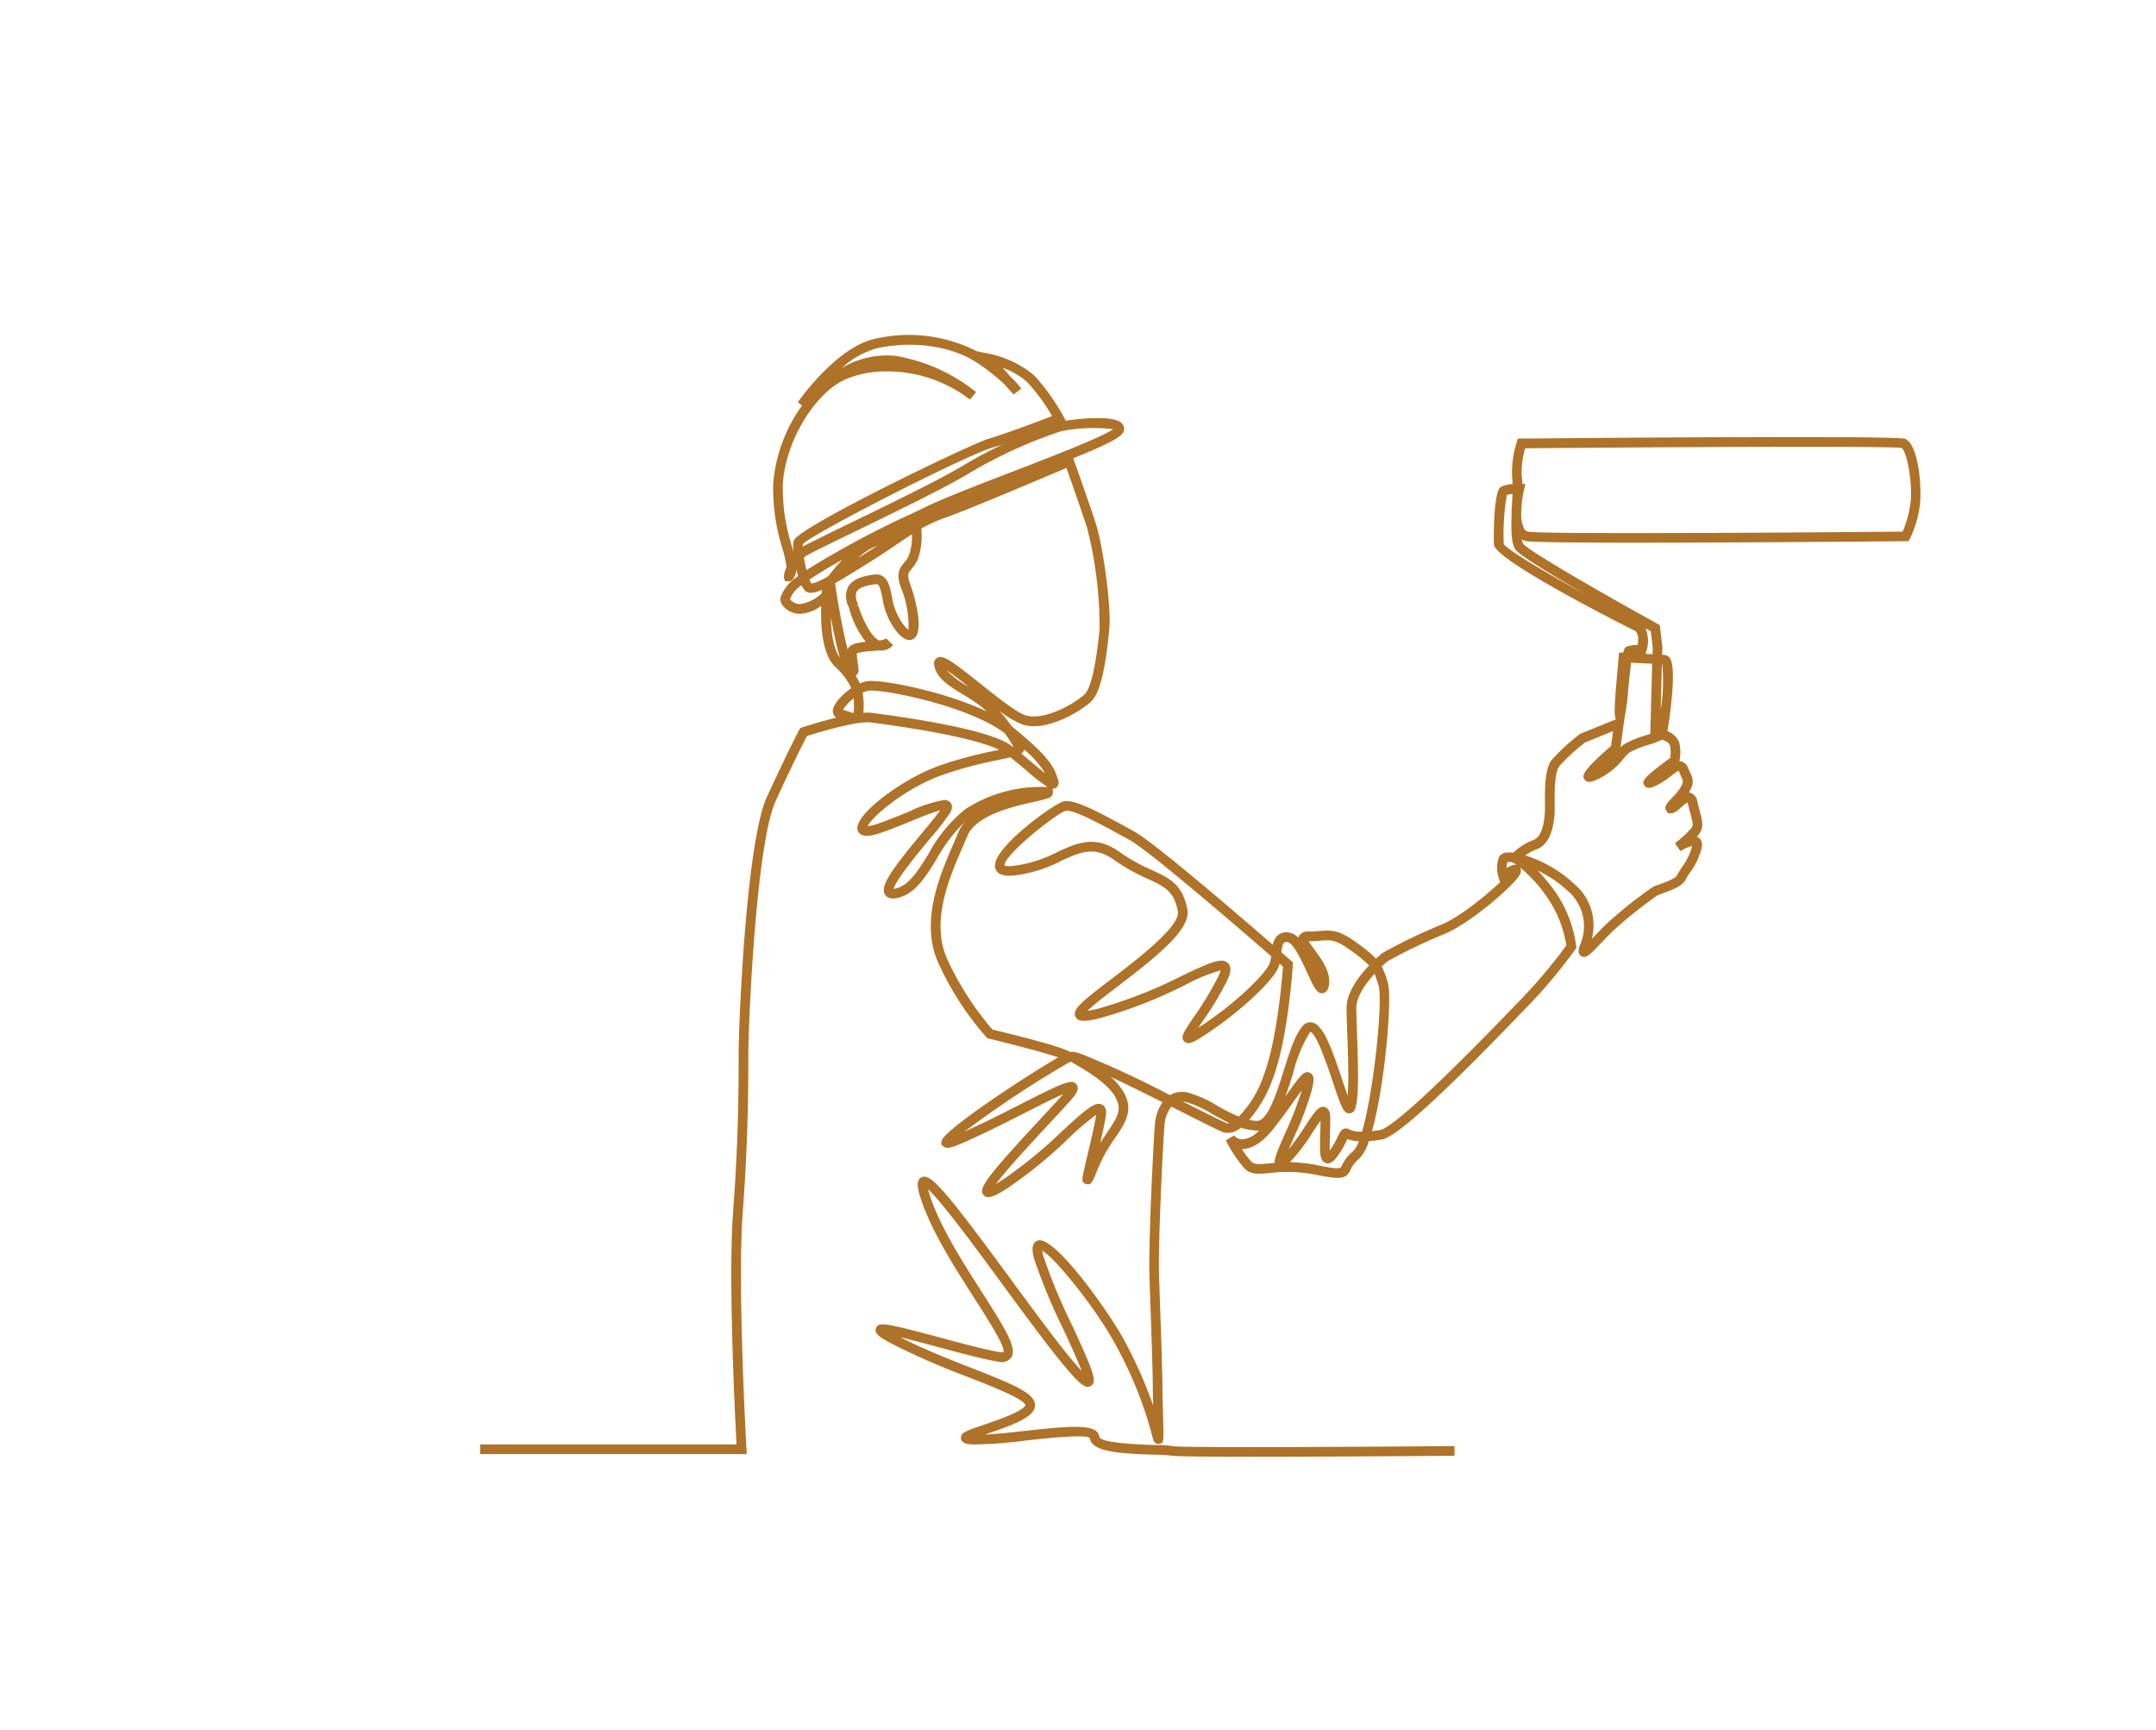 <svg xmlns="http://www.w3.org/2000/svg" xmlns:xlink="http://www.w3.org/1999/xlink" width="238" height="191" viewBox="0 0 238 191">
  <defs>
    <clipPath id="clip-path">
      <rect id="Rectangle_1104" data-name="Rectangle 1104" width="238" height="191" transform="translate(27 43.681)" fill="#fff" stroke="#707070" stroke-width="1"/>
    </clipPath>
    <clipPath id="clip-path-2">
      <rect id="Rectangle_1106" data-name="Rectangle 1106" width="159" height="123.818" fill="none"/>
    </clipPath>
  </defs>
  <g id="Mask_Group_1" data-name="Mask Group 1" transform="translate(-27 -43.681)" clip-path="url(#clip-path)">
    <g id="Group_5211" data-name="Group 5211" transform="translate(80 80.678)">
      <g id="Group_5210" data-name="Group 5210" clip-path="url(#clip-path-2)">
        <path id="Path_23215" data-name="Path 23215" d="M157.305,11.451c-1.017-.381-32.676-.123-42.355-.033l-.394,0-.113.377a11.015,11.015,0,0,0-.513,4.011,3.759,3.759,0,0,1,.044.64,3.146,3.146,0,0,0-1.316.313c-.812.54-.786,5.874-.736,6.378.18,1.809,15.321,9.39,15.471,9.45.533.213.474,1.1.389,1.609a4.72,4.72,0,0,0-1.11.143c-.226.076-.367.182-.5.722l-.447-.017-.045.5c-.483,5.4-.547,6.546-.279,6.853l-3.893,1.582-.127.074a22.694,22.694,0,0,0-3.1,2.853c-.715.951-.755,2.916-.735,4.848l0,.476c0,1.469-.335,3.161-1.276,3.5a6.612,6.612,0,0,0-2.221,1.4,2.969,2.969,0,0,0-.825,0,.957.957,0,0,0-.752.492,3.364,3.364,0,0,0-.029,2.284l.16.48c-1.662,1.569-4.633,3.963-6.6,4.735a59.7,59.7,0,0,0-6.395,3.082c-.042.034-.319.257-.709.621a15.57,15.57,0,0,0-2.144-1.759c-1.9-1.4-2.715-1.407-4.109-1.292-.348.029-.738.062-1.212.062a1.109,1.109,0,0,0-1.046.489.757.757,0,0,0-.069.194,1.818,1.818,0,0,0-.9-.546,1.546,1.546,0,0,0-1.262.191,1.812,1.812,0,0,0-.649,1.137C83.4,63.734,74.343,55.955,72.172,54.771l-.716-.393c-3.51-1.925-5.9-3.171-7.037-2.914-1.054.235-7.905,5.166-7.577,7.245.118.746.828,1.063,2.113.939a15.247,15.247,0,0,0,5.189-1.614c2.115-.978,3.644-1.685,5.834-.11a21.057,21.057,0,0,0,3.733,2.095c1.854.855,2.876,1.328,3.311,3.578.318,1.644-4.48,5.3-7.346,7.487-3.307,2.521-4.334,3.356-3.954,4.15.3.623,1.178.538,2.693.164a51.582,51.582,0,0,0,9.514-3.714,19.63,19.63,0,0,1,3.811-1.569,3.32,3.32,0,0,1-.3.78,36.15,36.15,0,0,1-2.668,4.394c-1.12,1.651-1.5,2.207-1.043,2.669.429.435,1.047.1,2.356-.754,3.859-2.532,7.221-5.774,7.941-7.213a3.029,3.029,0,0,0,.223-.621l.379.331c-.1,1.4-.662,8.062-2.079,11.875a12.161,12.161,0,0,1-2.8,4.69,21.2,21.2,0,0,1-2.405-1.216,12.591,12.591,0,0,0-3.183-1.431,2.654,2.654,0,0,0-2.012.274,106.558,106.558,0,0,0-9.7-4.515c-.679-.219-1.067-.342-1.309-.239-.723-.419-2.775-1.076-8.579-2.485a33.132,33.132,0,0,1-4.931-7.631c-1.98-4.17.155-9.1,1.567-12.357.209-.484.4-.935.573-1.35.961-2.367,5.183-3.311,7.452-3.818a12.091,12.091,0,0,0,1.509-.391.68.68,0,0,0,.5-.579l-.017-.387-.131-.074a.608.608,0,0,0,.485-.1.715.715,0,0,0,.227-.889c-.426-1.419-.971-2.516-4.954-5.769l-.135-.108a20.509,20.509,0,0,0-1.4-1.748,10.643,10.643,0,0,0,2.565,1.531c2.608.827,6.257-1.364,7.52-2.487.976-.867,1.61-3.328,2.054-7.98.269-2.825-.786-9.509-1.4-11.469-.622-1.989-2.491-7.225-2.509-7.277l-.064-.18c4-1.622,5.392-2.375,5.577-2.99a.864.864,0,0,0-.2-.857c-.87-.937-4.6-.53-6.2-.305l-.272-.5a23.343,23.343,0,0,0-3.218-4.5,11.374,11.374,0,0,0-5.027-2.4l-1.312-.262A16.463,16.463,0,0,0,43.529.42c-4.159.91-8.282,6.723-8.454,6.971l.465.377a17.088,17.088,0,0,0-3.189,8.659A22.041,22.041,0,0,0,33.359,23.5a13.865,13.865,0,0,1,.473,2.108,2.52,2.52,0,0,0-.3,1.157l.1.373.37.043c.413.05.592-.313.736-.6a1.73,1.73,0,0,0,.167-.737v0c.061.261.128.519.2.764a4.683,4.683,0,0,0-1.923,2.282,1.2,1.2,0,0,0,.311,1.073,2.525,2.525,0,0,0,1.838.8,4.4,4.4,0,0,0,2.32-.876C37.6,32,37.715,35.136,39.177,36.6a7.451,7.451,0,0,1,1.8,2.366c-1.078.725-2.022,1.8-2.037,2.521a.833.833,0,0,0,.377.739c-1.78.432-3.465.975-3.784,1.079l-.2.067-.1.19c-.013.026-1.347,2.558-3.578,7.423-2.268,4.946-3.116,24.77-3.116,28.442,0,3.21,0,9.183-.612,17.342-.548,7.306.212,22.562.378,25.682H0v1.067H29.432l-.032-.563c-.01-.179-1.013-18.055-.41-26.106.615-8.2.615-14.2.615-17.422,0-3.177.832-23.227,3.019-28,1.871-4.083,3.106-6.508,3.452-7.178,1.675-.535,5.662-1.677,7.036-1.5l.189.025c8.93,1.186,12.546,2.286,14.01,3l-.3.063a46.1,46.1,0,0,0-6.552,1.769c-4.037,1.5-9.352,5.483-8.773,7.074.373,1.029,2.044.437,2.756.185,1.094-.388,2.233-.851,3.237-1.26a33.018,33.018,0,0,1,3.11-1.162c-.366.534-1.133,1.459-1.939,2.431-3.543,4.27-4.7,5.95-4.159,6.873.157.265.509.545,1.3.395,1.978-.38,3.164-2.3,4.42-4.34a17.171,17.171,0,0,1,3.189-4.16,4.231,4.231,0,0,0-.823,1.27c-.164.407-.357.851-.563,1.327-1.489,3.438-3.739,8.633-1.551,13.24A32.787,32.787,0,0,0,55.893,77.5l.108.113.153.036c2.964.718,6.181,1.575,7.67,2.073-3.154,1.8-12.568,7.951-12.871,9.21l-.058.407.254.212c.3.255.677.254,2.215-.421,2.405-1.056,4.815-2.282,6.941-3.364,1.47-.748,3.078-1.567,4.067-1.982l-.109.123c-.6.666-1.4,1.526-2.271,2.467C55.7,93.144,55,94.22,55.562,94.907c.413.5,1.151.193,2.371-.555a49.777,49.777,0,0,0,7.017-5.684,29.912,29.912,0,0,1,3.062-2.611c-.187,1.17-.6,2.91-.932,4.307-.723,3.042-.751,3.161-.183,3.339s.736-.274,1.263-1.612a17.262,17.262,0,0,1,1.957-3.5c1.119-1.647,2.084-3.069.883-5.1a7.042,7.042,0,0,0-1.4-1.62c1.732.812,3.787,1.828,5.728,2.8a5.157,5.157,0,0,0-.811,2.143c-.119.835-.758,13.271-.63,17.107l.1,2.916c.122,3.484.274,7.82.274,9.452,0,.523.015,1.18.034,1.858a49.923,49.923,0,0,0-3.287-7.37c-1.588-2.887-7.654-11.541-9.491-10.819-.8.321-.492,1.507-.373,1.954a61.358,61.358,0,0,0,3.212,7.764c.742,1.611,1.613,3.5,2.049,4.66-.162-.172-.358-.385-.59-.651-1.772-2.023-4.55-5.809-7.237-9.469-7.31-9.956-8.876-11.746-9.857-11.248-.6.305-.473,1.122-.079,2.34,1.142,3.545,3.778,7.66,5.894,10.968,1.542,2.407,3.461,5.4,3.233,5.98a.787.787,0,0,1-.409,0c-1.408-.213-4.006-.911-6.52-1.585-6.2-1.662-6.863-1.76-7.137-1.056-.225.581.319.981,2.071,1.89a86.536,86.536,0,0,0,8.156,3.531c2.629,1.03,6.23,2.442,6.265,3.113-.4.7-3,1.59-4.56,2.122-2.034.7-2.649.906-2.554,1.541.089.593.831.618,1.428.638a46.112,46.112,0,0,0,5.7-.427c2.471-.273,6.61-.729,7.093-.273.19,1.507,3.216,1.716,7.152,1.834a17.108,17.108,0,0,1,1.831.1c.385.1,4.228.128,9.134.128,8.068,0,19.009-.085,22.146-.112l-.009-1.067c-11.941.1-30.057.183-31.012.016a13.363,13.363,0,0,0-2.06-.133c-3.939-.117-6-.419-6.126-.9-.186-1.475-2.963-1.239-8.269-.654-1.537.17-3.114.343-4.368.4l.252-.086c2.572-.879,4.584-1.629,5.14-2.6a1.069,1.069,0,0,0,.082-.913c-.4-1.136-2.636-2.058-6.883-3.723-2.525-.989-5.382-2.109-7.945-3.427,1.22.29,2.8.714,4.188,1.087,2.542.682,5.17,1.387,6.637,1.609a1.333,1.333,0,0,0,1.441-.452c.663-1.022-.574-3.045-3.206-7.158-2.084-3.256-4.678-7.307-5.778-10.72-.1-.3-.16-.525-.2-.7,1.51,1.371,5.361,6.616,8.262,10.568,2.7,3.679,5.493,7.483,7.294,9.54,1.371,1.567,1.914,1.922,2.431,1.59.7-.457.291-1.52-2.118-6.748a61.154,61.154,0,0,1-3.149-7.59,3.976,3.976,0,0,1-.116-.58c1.4.785,5.8,6.208,8.015,10.232a44.454,44.454,0,0,1,4.2,10.494c.122.545.426.625.654.6.56-.07.56-.07.461-3.356-.03-.964-.061-1.989-.061-2.736,0-1.65-.146-5.816-.274-9.49l-.1-2.913c-.127-3.8.5-16.1.622-16.922a3.928,3.928,0,0,1,.723-1.807l1.314.661c2.819,1.421,4.19,2.108,4.543,2.209a2.185,2.185,0,0,0,1.818-.549,6.433,6.433,0,0,0,1.683.319,2.04,2.04,0,0,0,.324-.014,2.673,2.673,0,0,1-1.849.985,1.2,1.2,0,0,1-.893-.435l-.913.546a14.738,14.738,0,0,0,2.1,3.141c.658.658,1.545.577,2.773.464a16.07,16.07,0,0,1,5.006.181c2.885.578,3.394.5,3.909-.573a2.971,2.971,0,0,1,.91-1.162,4.684,4.684,0,0,0,1.082-1.967c.414-.029.886-.083,1.423-.173,1.637-.273,6.826-5.018,16.33-14.935l.107-.111A55.826,55.826,0,0,0,120.9,67.8l.109-.157-.015-.19a13.465,13.465,0,0,0-2.607-6.408,20.717,20.717,0,0,0-1.634-1.94,12.9,12.9,0,0,1,3.341,2.27,5.112,5.112,0,0,1,1.318,5.947l-.084.271c-.14.466-.062.788.23.958.518.3.937-.14,2.183-1.446.467-.49.982-1.03,1.459-1.468a49.4,49.4,0,0,1,4.758-3.794c.114-.058.319-.128.562-.214,1.148-.407,2.207-.832,2.554-1.525.1-.2.271-.462.463-.757a7.294,7.294,0,0,0,1.342-2.931.941.941,0,0,0-.405-.963.873.873,0,0,0-.174-.084,3.091,3.091,0,0,0,.381-.483c.4-.666.221-1.341-.051-2.364-.08-.3-.171-.64-.261-1.033a1.177,1.177,0,0,0-.733-.96.978.978,0,0,0-.2-.042,2.2,2.2,0,0,0,.156-.3,1.734,1.734,0,0,0-.005-1.839c-.066-.151-.146-.336-.24-.572a1.087,1.087,0,0,0-.705-.7.981.981,0,0,0-.259-.036,4.653,4.653,0,0,0-.019-2.086,2.191,2.191,0,0,0-1.3-1.233c.27-1.556,1.028-6.866.3-8.026a.786.786,0,0,0-.569-.383c-.087-.011-.192-.021-.31-.032l.022-.877-.282-2.4-.24-.132C123.2,28.132,115.7,23.76,115.149,23.04a1.344,1.344,0,0,1-.157-.481,1.621,1.621,0,0,0,.491.174c2.029.382,40.263.026,41.889.01l.31,0,.15-.271a11.725,11.725,0,0,0,1.059-3.419c.327-1.852-.059-7.026-1.587-7.6M87.079,69.512c-.557,1.114-3.573,4.175-7.572,6.8l-.234.151c.127-.19.259-.385.388-.575a37.232,37.232,0,0,0,2.745-4.528c.353-.726.647-1.537.156-2.033a.974.974,0,0,0-.734-.273c-.847,0-2.209.647-4.355,1.667a50.826,50.826,0,0,1-9.311,3.642,11.154,11.154,0,0,1-1.129.228c.64-.638,2.081-1.738,3.291-2.659,4.641-3.538,8.158-6.414,7.747-8.538-.54-2.787-1.954-3.44-3.91-4.344A19.806,19.806,0,0,1,70.6,57.057c-2.7-1.936-4.74-.992-6.9.009a14.347,14.347,0,0,1-4.842,1.521c-.17.016-.311.022-.429.022a1.235,1.235,0,0,1-.531-.068c-.188-1.039,5.675-5.74,6.755-6.034.827-.185,4.12,1.616,6.292,2.807l.719.394c2.148,1.172,11.877,9.561,15.661,12.849a3.289,3.289,0,0,1-.244.956M59.972,45.957l.1-.2a10.481,10.481,0,0,1,2.316,2.628c-.4-.321-.876-.717-1.3-1.07s-.889-.747-1.357-1.127a.753.753,0,0,0,.239-.236m9.919-35.578c-1.167.862-6.928,3.082-11.208,4.73-3.878,1.494-7.54,2.906-9.519,3.869l-1.414.684a102.118,102.118,0,0,0-11.721,6.273c-.112-.441-.213-.923-.289-1.373a1.453,1.453,0,0,1,.191-.157c.41-.273,2.708-1.389,5.369-2.681,4.258-2.068,10.09-4.9,12.628-6.44A51.367,51.367,0,0,1,64.151,10.6a18.344,18.344,0,0,1,5.74-.217M43.876,23.231c-.326.214-.665.433-1.017.653l-.787.494-.359.225a7.235,7.235,0,0,1,1.418-1.041c.208-.1.463-.215.746-.331m-8.262.124a1.8,1.8,0,0,1,.018-.3c1.317-1.286,17.7-9.645,20.8-10.6.412-.128.843-.266,1.28-.413-1.433.686-2.941,1.476-4.341,2.324-2.495,1.513-8.3,4.333-12.541,6.392-2.755,1.339-4.5,2.189-5.22,2.591m-.991-.667a4.215,4.215,0,0,0-.022,1.319c-.064-.247-.135-.51-.211-.789a21.142,21.142,0,0,1-.973-6.736c.235-4.577,3.424-9.976,6.824-11.554a11.306,11.306,0,0,1,4.687-.921,14.984,14.984,0,0,1,9.147,3.108l.677-.823a19.305,19.305,0,0,0-8.9-4,9.662,9.662,0,0,0-5.92,1.342,9.443,9.443,0,0,1,3.827-2.17c4.091-.895,8.39-.255,11.221,1.671A22.437,22.437,0,0,1,57.87,5.42l1.014,1.132.847-.643a7.829,7.829,0,0,0-1.1-1.238l-.95-1.06A7.77,7.77,0,0,1,60.406,5.2,20.675,20.675,0,0,1,63.14,8.929c-1.291.5-4.511,1.74-7.018,2.512-2.186.672-21.087,9.8-21.5,11.247m3.092,5.8a4.346,4.346,0,0,1-2.4,1.2,1.4,1.4,0,0,1-1.045-.465.139.139,0,0,1-.041-.148,3.212,3.212,0,0,1,1.253-1.459,1.853,1.853,0,0,0,.443.638c.362.291.909.25,1.8-.135,0,.089-.009.213-.016.369M36.6,27.426a1.4,1.4,0,0,1-.245-.445c1.006-.691,2.285-1.449,3.656-2.2a16.316,16.316,0,0,0-1.55,1.8,6.232,6.232,0,0,1-1.86.847m2.116,3.715c.272,1.479.626,3.2,1,4.452-.755-1.011-.966-2.848-1-4.452m1.856,3.572c-.432-1.668-.919-4.219-1.281-6.58l-.114-.746.005-.007c.908-.511,2.039-1.21,3.458-2.1l.785-.493c.883-.551,1.681-1.093,2.439-1.607.623-.423,1.217-.827,1.808-1.2a6.551,6.551,0,0,1-.282,2.188,2.613,2.613,0,0,1-.569.927c-.578.683-.938,1.294-.3,2.938a10.867,10.867,0,0,1,.763,4.489,2.582,2.582,0,0,1-.436-.409,6.841,6.841,0,0,1-1.407-3.348c-.247-1.184-.527-2.523-2-2.329-1.045.139-2.31.42-2.828,1.37a2.492,2.492,0,0,0,.09,2.224,10.228,10.228,0,0,0,1.869,3.824c-.954.09-1.789.237-2.006.861m.633,7a4.156,4.156,0,0,1-.43-.134,7.443,7.443,0,0,0-.718-.222A4.518,4.518,0,0,1,41.24,40.1c.023.267.032.556.032.878a2.7,2.7,0,0,1-.068.741m.234-4.137c.434-.231.353-.742.242-1.443a5.748,5.748,0,0,1-.1-1.02,6.054,6.054,0,0,1,1.522-.238c.3-.026.6-.05.889-.085a1.753,1.753,0,0,0,1.593-.573l-.754-.754,0,0a1.682,1.682,0,0,1-.768.237c-1.1-.437-2.223-3.364-2.309-3.857l-.281.023.284-.133h0a1.658,1.658,0,0,1-.193-1.423c.22-.4.884-.671,2.033-.823.395-.053.516.078.812,1.489a7.831,7.831,0,0,0,1.657,3.842c.256.287,1.035,1.156,1.776.7,1.3-.8-.018-5.118-.315-5.88-.459-1.181-.266-1.408.119-1.862A3.643,3.643,0,0,0,48.4,24.5a8,8,0,0,0,.3-3.146,14.968,14.968,0,0,1,2.5-1.148c2.538-.883,11.266-4.586,13.524-5.547.493,1.388,1.807,5.109,2.306,6.7a44.632,44.632,0,0,1,1.355,11.051c-.5,5.213-1.2,6.837-1.7,7.283-1.211,1.075-4.461,2.9-6.491,2.268-1-.318-3.236-2.1-5.029-3.533-2.653-2.119-3.712-2.9-4.354-2.9a.7.7,0,0,0-.355.094.729.729,0,0,0-.333.793c.206,1.438,1.689,2.343,3.259,3.3a18.868,18.868,0,0,1,1.94,1.294c.2.158.4.335.593.525C51.167,39.291,44.23,37.969,42.726,38.2a3.335,3.335,0,0,0-.807.246,5.07,5.07,0,0,0-.481-.863m12.457,1.207a9,9,0,0,1-2.4-1.81c.635.425,1.553,1.141,2.4,1.81M43.44,41.723l-.188-.025a3.425,3.425,0,0,0-.464-.028c-.153,0-.318.007-.491.02a5.19,5.19,0,0,0,.041-.716,8.333,8.333,0,0,0-.113-1.505,2.5,2.5,0,0,1,.662-.22c1.409-.214,10.962,1.605,15.038,4.7a16.724,16.724,0,0,1,.934,1.465l-.085.025L58.6,45.3c-2.1-1.574-9.4-2.817-15.16-3.581M53.6,52.3a15.912,15.912,0,0,0-4.089,4.943c-1.179,1.911-2.2,3.562-3.713,3.853a1.341,1.341,0,0,1-.146.021c.211-.961,2.765-4.038,4.028-5.561a29.043,29.043,0,0,0,2.187-2.8c.277-.487.291-.88.039-1.168a.834.834,0,0,0-.677-.272,14.4,14.4,0,0,0-3.944,1.307c-.994.4-2.121.862-3.192,1.243a5.072,5.072,0,0,1-1.326.334c.5-1.03,4.044-4.092,8.07-5.587a45.066,45.066,0,0,1,6.4-1.725c.526-.112.951-.2,1.3-.285.637.5,1.284,1.045,1.871,1.538a19.921,19.921,0,0,0,2.236,1.745A15.329,15.329,0,0,0,53.6,52.3M70.082,84.035c.822,1.391.335,2.22-.847,3.961-.243.358-.51.751-.78,1.184.246-1.065.478-2.122.61-2.955.039-.241.157-.975-.394-1.271-.751-.4-1.728.439-4.443,2.928a48.914,48.914,0,0,1-6.853,5.561c-.162.1-.305.183-.43.255,1.122-1.535,3.978-4.606,5.828-6.6.879-.945,1.684-1.811,2.285-2.481.659-.735,1.172-1.387.772-1.907a.652.652,0,0,0-.567-.275c-.693,0-2.08.669-5.442,2.38-1.952.994-4.145,2.11-6.342,3.1A115.557,115.557,0,0,1,65.03,80.273a.736.736,0,0,0,.2-.073c.132.089.294.182.482.291,1.039.6,3.472,2.017,4.374,3.543M82.448,87c-.292-.089-2.358-1.129-4.356-2.135l-.521-.261a2.261,2.261,0,0,1,.361.052,11.957,11.957,0,0,1,2.894,1.322c.615.345,1.238.692,1.876.992a.468.468,0,0,1-.254.031m43.9-44.872a21.782,21.782,0,0,0,.389-3.026c.09-.9.209-2.095.324-2.942.65.027,1.554.067,2.321.112l-.206,7.734c-.182.063-.37.126-.538.182a10.384,10.384,0,0,0-2.363.979,3.152,3.152,0,0,0-.388.331ZM113.4,58.185a1.38,1.38,0,0,1,.474-.009l.125.054a3.165,3.165,0,0,1,.407.243c-.191-.045-.5,0-1.076.356a1.619,1.619,0,0,1,.07-.645M85.7,86.734a4.863,4.863,0,0,1-.805-.108,14.6,14.6,0,0,0,2.658-4.68c1.634-4.4,2.141-12.113,2.162-12.44l.016-.262-.2-.173c-.089-.078-.477-.418-1.083-.946.06-.461.141-.96.322-1.089a.617.617,0,0,1,.419-.017c.63.135,1.6,2.247,2.122,3.382.733,1.6,1.073,2.33,1.717,2.237.544-.075.645-.717.678-.928.222-1.409-.849-2.86-1.631-3.92-.209-.282-.474-.64-.614-.884.493,0,.9-.035,1.266-.065,1.148-.092,1.723-.141,3.389,1.087a14.36,14.36,0,0,1,2.018,1.649c-1.125,1.185-2.485,2.971-2.485,4.678,0,.717.036,1.759.078,2.924.076,2.132.181,5.1.044,6.768-.2-.54-.421-1.21-.621-1.8-1.212-3.631-2.1-6.029-3.3-6.274a1.1,1.1,0,0,0-1.07.411c-.819.929-1.417,2.831-2.05,4.845-.794,2.525-1.792,5.686-3.03,5.61m2,4.638c-.212.016-.413.035-.6.052-1.062.1-1.632.134-1.922-.156a8.768,8.768,0,0,1-1.086-1.433c1.069.013,2.211-.679,3.375-2.107.884-1.087,1.731-2.281,2.412-3.239.276-.39.57-.8.832-1.159a37.622,37.622,0,0,1-1.837,4.749c-.8,1.837-1.21,2.764-1.171,3.293m8.648-1.266a3.994,3.994,0,0,0-1.2,1.529c-.18.377-.236.489-2.738-.012A15.947,15.947,0,0,0,89.4,91.3a21.369,21.369,0,0,0,2.528-3.35c.274-.418.588-.895.844-1.245,0,.521-.018,1.033-.032,1.51-.058,1.941-.086,2.916.583,3.167.545.2.982-.329,1.147-.529a8.914,8.914,0,0,0,1.15-1.881l.109-.222a4.254,4.254,0,0,0,1.274.228,2.841,2.841,0,0,1-.654,1.122m1-2.18a2.928,2.928,0,0,1-1.374-.227.683.683,0,0,0-.563-.1c-.364.1-.519.423-.756.914A8.252,8.252,0,0,1,93.794,90c-.021-.47,0-1.156.017-1.748.016-.546.033-1.138.033-1.735,0-.364,0-1.122-.585-1.3a.751.751,0,0,0-.212-.033c-.572,0-1.059.742-2.005,2.182a29.415,29.415,0,0,1-1.778,2.508c.185-.442.4-.927.59-1.37a33.874,33.874,0,0,0,1.977-5.252c.2-.889.305-1.588-.243-1.833-.639-.283-1.087.352-2.576,2.452l-.123.172c.305-.825.586-1.716.864-2.6a15.418,15.418,0,0,1,1.831-4.459c.038-.044.065-.063.067-.068.7.179,1.955,3.95,2.494,5.564.9,2.689,1.158,3.393,1.77,3.426a.657.657,0,0,0,.635-.421c.47-1.036.4-4.25.25-8.344-.041-1.15-.077-2.178-.077-2.886,0-1.229,1.026-2.672,2.012-3.756a11.742,11.742,0,0,1,.441,1.292c.5,1.675-.5,11.578-1.817,16.134m20.173-26.236a12.811,12.811,0,0,1,2.375,5.668,55.693,55.693,0,0,1-4.71,5.652l-.107.111c-11.907,12.424-14.97,14.493-15.736,14.62-.327.055-.628.1-.9.125,1.438-5.13,2.25-14.7,1.747-16.379a9.616,9.616,0,0,0-.674-1.792c.267-.255.5-.461.678-.6a62.162,62.162,0,0,1,6.191-2.972c2.928-1.146,8.113-5.715,8.444-6.708a.736.736,0,0,0-.049-.657,15.507,15.507,0,0,1,2.745,2.935m12.916-25.336.046,0a19.649,19.649,0,0,1-.177,5.03Zm.032,8.288c.422.172.791.395.852.61a3.429,3.429,0,0,1,.031,1.421c-3.217,2.352-3.083,2.6-2.863,3,.259.477.844.254,1.035.18a7.938,7.938,0,0,0,1.819-1.111,9.7,9.7,0,0,1,.946-.662.327.327,0,0,1,.052.1c.1.245.181.441.251.6.217.5.217.5,0,1a6.218,6.218,0,0,1-1,1.257c-.594.638-.894.958-.709,1.381l.225.356h.349c.363,0,.662-.263,1.076-.628a4.447,4.447,0,0,1,.735-.564,1.184,1.184,0,0,1,.047.155c.093.405.187.757.27,1.067.231.876.329,1.274.167,1.541a10.885,10.885,0,0,1-1.87,1.727l.6.879a4.633,4.633,0,0,1,1.31-.566,7.071,7.071,0,0,1-1.167,2.39,10.051,10.051,0,0,0-.523.861c-.183.367-1.425.809-1.956,1a7.258,7.258,0,0,0-.682.265,47.333,47.333,0,0,0-5,3.963c-.494.452-1.027,1.011-1.51,1.518l-.257.268a5.94,5.94,0,0,0-1.883-6.032,14.19,14.19,0,0,0-5.453-3.186,5.23,5.23,0,0,1,1.264-.682c1.785-.649,1.978-3.366,1.978-4.5l0-.486c-.012-1.207-.034-3.455.522-4.2a21.433,21.433,0,0,1,2.847-2.608l3.081-1.251-.224,1.641c-3.4,2.954-3.161,3.325-2.932,3.683.32.5.963.215,1.274.078a7.875,7.875,0,0,0,3-2.318,4.683,4.683,0,0,1,.725-.738,10.671,10.671,0,0,1,2.08-.835,12,12,0,0,0,1.5-.562m-1.259-11.964.214,1.779-.02.752c-.25-.014-.512-.029-.773-.042l.086-.3a3.6,3.6,0,0,0-.094-2.518l.587.325m-7.155-4.038c-4.033-2.207-8.708-4.93-9.082-5.608a25.441,25.441,0,0,1,.347-5.412,3.645,3.645,0,0,1,.62-.1c-.012.292-.026.6-.041.9,0,.1-.01.194-.014.29-.027.319-.044.658-.041,1-.066,1.9-.022,3.279.406,3.921s4.079,2.855,7.8,5.008m35.777-9.775a12.351,12.351,0,0,1-.813,2.815c-11.287.106-39.766.3-41.351.006a.624.624,0,0,1-.419-.3,3.507,3.507,0,0,1-.335-1.79c.01-.24.02-.475.03-.7a12.809,12.809,0,0,1,.27-1.821l.15-.654h-.334a4.653,4.653,0,0,0-.064-.822,9.047,9.047,0,0,1,.384-3.119c16.221-.147,40.4-.27,41.56-.034.57.331,1.316,4.184.922,6.418" transform="translate(0 0)" fill="#ae7228"/>
      </g>
    </g>
  </g>
</svg>
